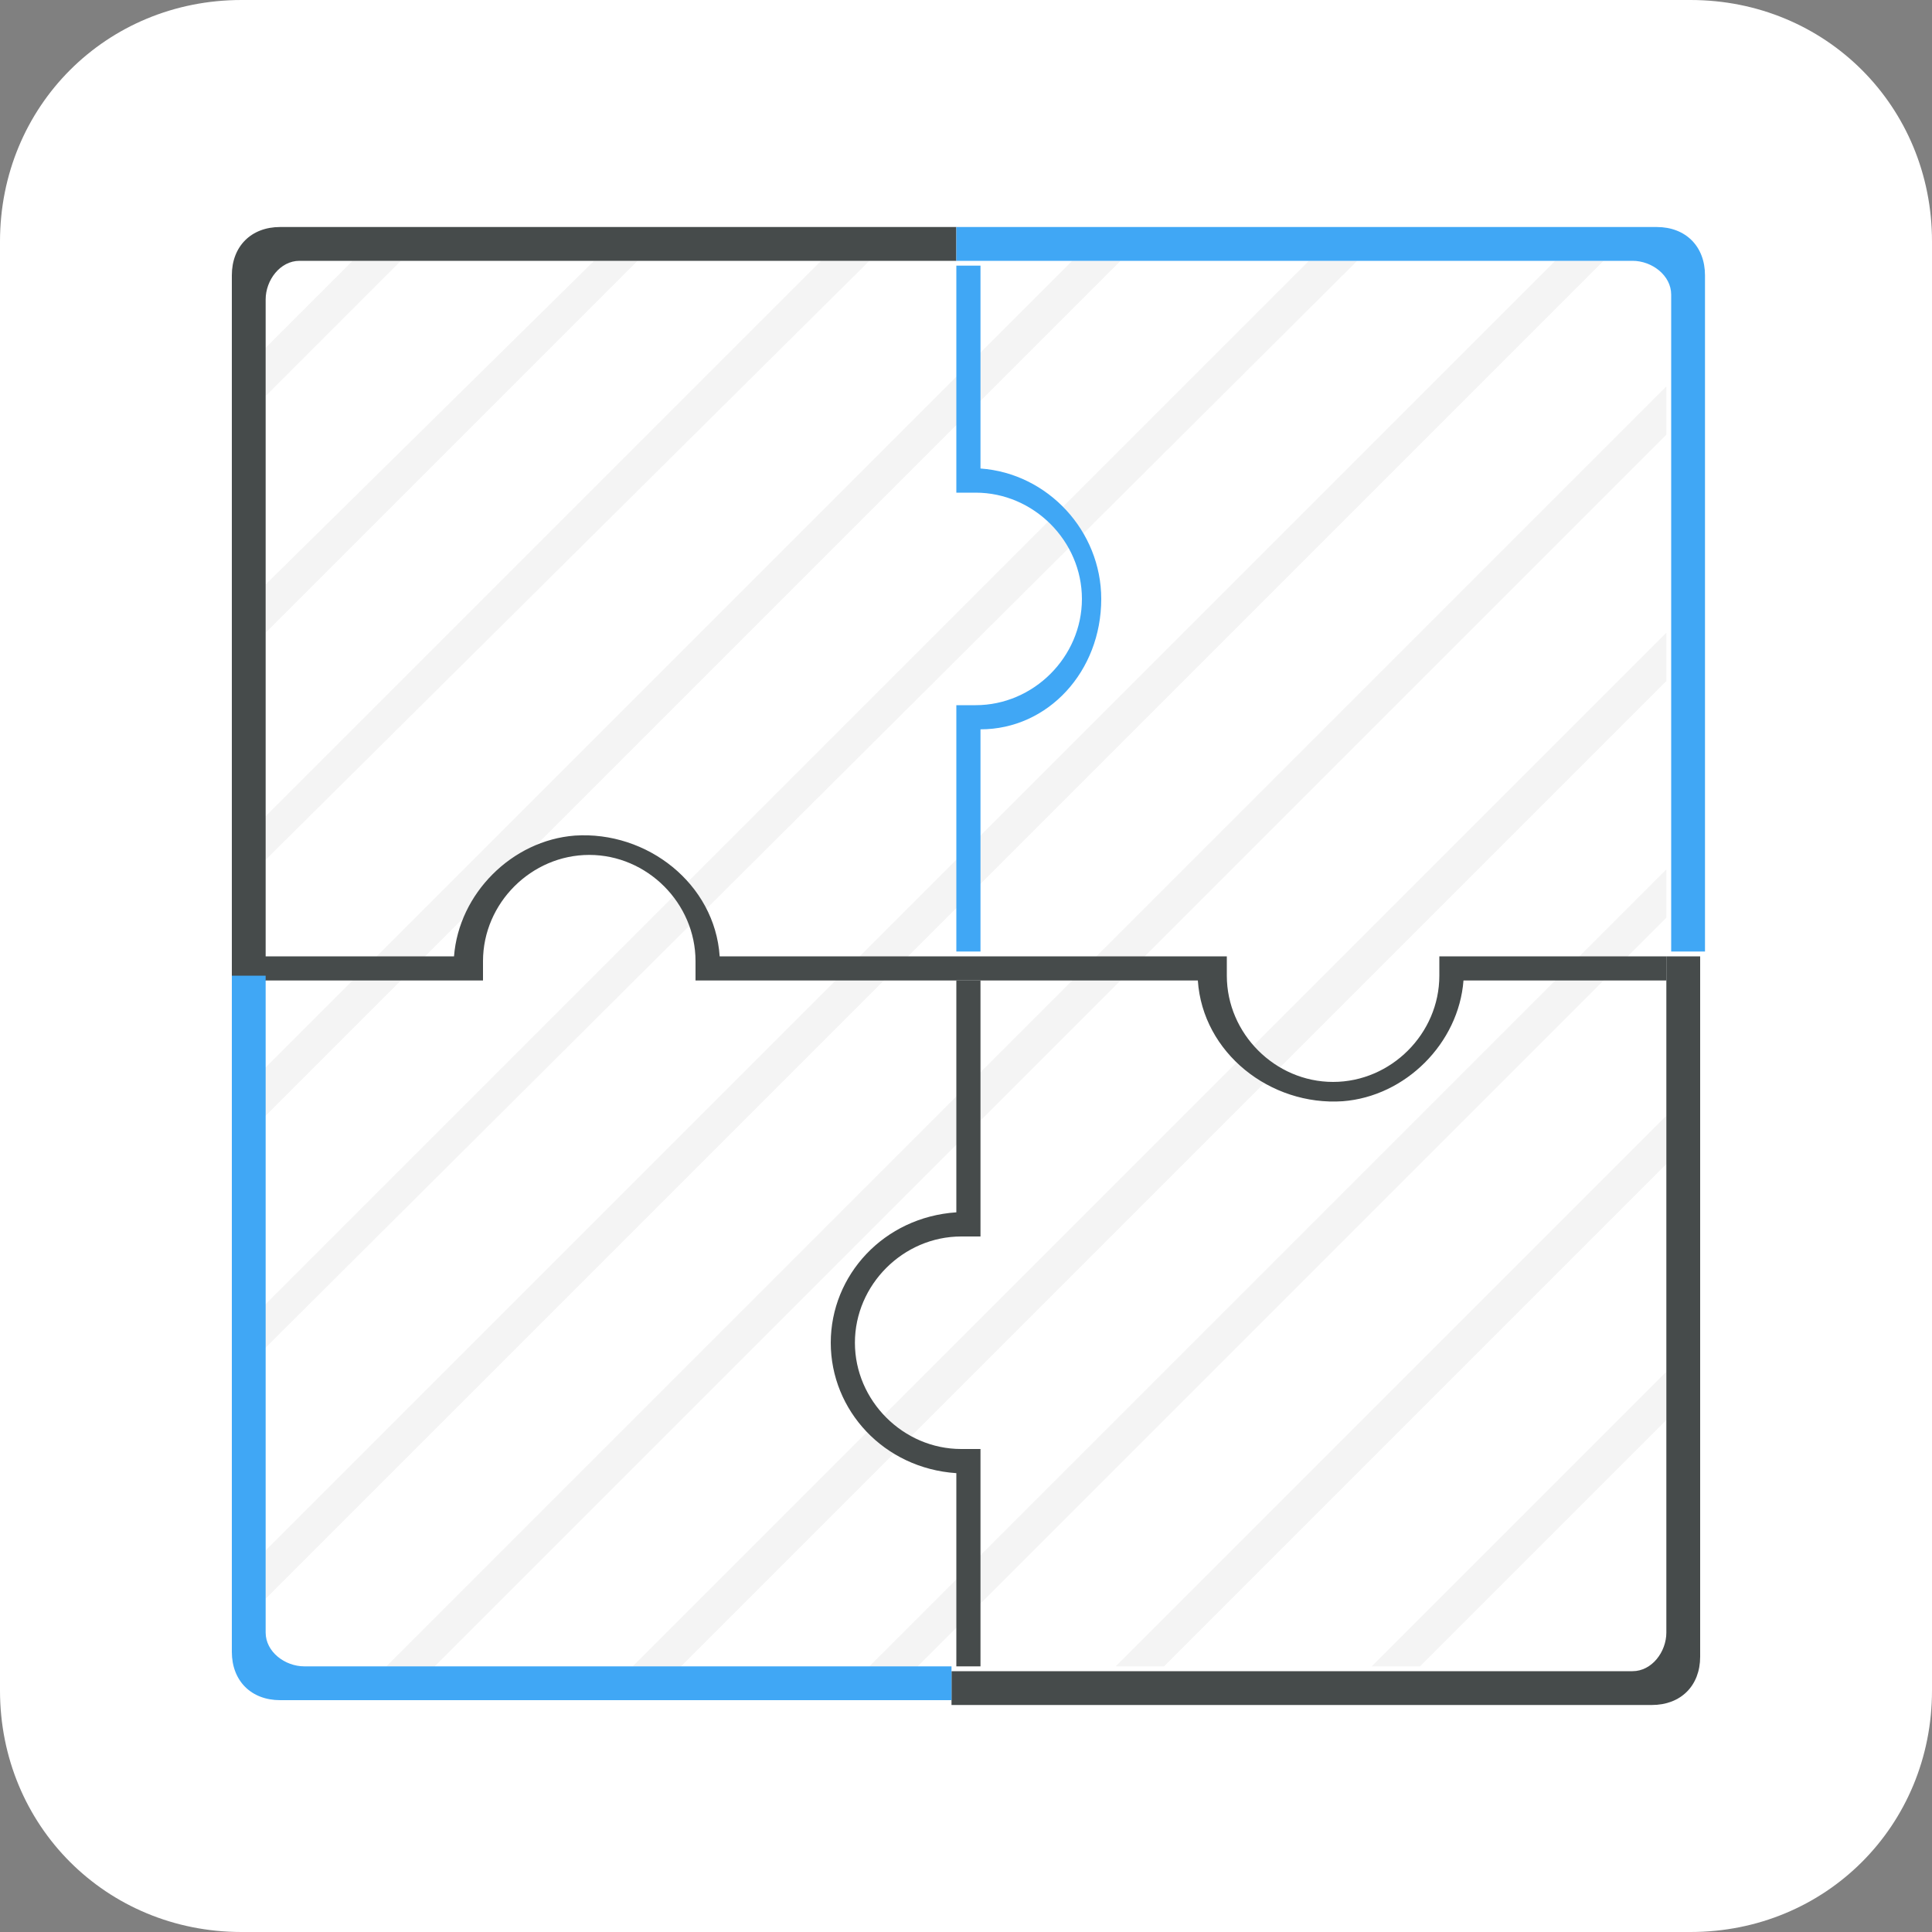 <?xml version="1.0" encoding="utf-8"?>
<svg version="1.1" id="Layer_1" xmlns="http://www.w3.org/2000/svg" xmlns:xlink="http://www.w3.org/1999/xlink" x="0px" y="0px"
	 viewBox="0 0 40 40" style="enable-background:new 0 0 40 40;" xml:space="preserve">
<rect x="0" y="0" width="40" height="40" fill="#808080" stroke="none"/>
<style type="text/css">
	.st0{fill:#FFFFFF;}
	.st1{fill:#F4F4F4;}
	.st2{fill:#464B4B;}
	.st3{fill:#40A7F5;}
</style>
<path class="st0" d="M35,40H5c-2.8,0-5-2.2-5-5V5c0-2.8,2.2-5,5-5h30c2.8,0,5,2.2,5,5v30C40,37.8,37.8,40,35,40z"/>
<g>
	<polygon class="st1" points="8.3,5.4 5.5,8.2 5.5,7.2 7.3,5.4 	"/>
	<polygon class="st1" points="13.2,5.4 5.5,13.1 5.5,12.1 12.3,5.4 	"/>
	<polygon class="st1" points="18,5.4 5.4,17.9 5.5,16.9 17,5.4 	"/>
	<polygon class="st1" points="23.2,5.4 5.4,23.2 5.4,22.2 22.2,5.4 	"/>
	<polygon class="st1" points="28.1,5.4 5.4,28 5.4,27.1 27.1,5.4 	"/>
	<polygon class="st1" points="33.2,5.4 5.5,33.1 5.5,32.1 32.2,5.4 	"/>
	<polygon class="st1" points="34.5,9 9,34.5 8,34.5 34.5,8 	"/>
	<polygon class="st1" points="34.5,14.1 14.1,34.5 13.1,34.5 34.5,13.1 	"/>
	<polygon class="st1" points="34.5,19 19,34.5 18,34.5 34.5,18 	"/>
	<polygon class="st1" points="34.5,24.1 24.1,34.5 23.1,34.5 34.5,23.1 	"/>
	<polygon class="st1" points="34.5,29.4 29.4,34.5 28.4,34.5 34.5,28.4 	"/>
	<path class="st2" d="M34.5,19.8h-4.7v0.4c0,1.2-1,2.2-2.2,2.2c-1.2,0-2.2-1-2.2-2.2v-0.4H20v0.5h4.8c0.1,1.5,1.5,2.6,3,2.5
		c1.3-0.1,2.4-1.2,2.5-2.5h4.2V19.8z"/>
	<path class="st3" d="M22.8,12.4c0-1.4-1.1-2.6-2.5-2.7V5.5h-0.5v4.7h0.4c1.2,0,2.2,1,2.2,2.2s-1,2.2-2.2,2.2h-0.4v5.1h0.5v-4.6
		C21.7,15.1,22.8,13.9,22.8,12.4z"/>
	<path class="st2" d="M17.2,27.8c0,1.4,1.1,2.6,2.6,2.7v4h0.5V30h-0.4c-1.2,0-2.2-1-2.2-2.2c0-1.2,1-2.2,2.2-2.2h0.4v-5.3h-0.5v4.8
		C18.3,25.2,17.2,26.4,17.2,27.8z"/>
	<path class="st2" d="M14.9,19.8c-0.1-1.5-1.5-2.6-3-2.5c-1.3,0.1-2.4,1.2-2.5,2.5h-4v0.5H10v-0.4c0-1.2,1-2.2,2.2-2.2
		c1.2,0,2.2,1,2.2,2.2v0.4H20v-0.5H14.9z"/>
	<path class="st2" d="M5.5,20.2V6.2c0-0.4,0.3-0.8,0.7-0.8h13.6V4.7H5.8c-0.6,0-1,0.4-1,1l0,0v14.6H5.5z"/>
	<path class="st3" d="M19.8,5.4h14c0.4,0,0.8,0.3,0.8,0.7v13.6h0.7V5.7c0-0.6-0.4-1-1-1H19.8V5.4z"/>
	<path class="st2" d="M34.5,19.8v14c0,0.4-0.3,0.8-0.7,0.8H19.7v0.7h14.5c0.6,0,1-0.4,1-1V19.8H34.5z"/>
	<path class="st3" d="M19.7,34.5H6.3c-0.4,0-0.8-0.3-0.8-0.7V20.2H4.8v14c0,0.6,0.4,1,1,1h13.9V34.5z"/>
</g>
</svg>
